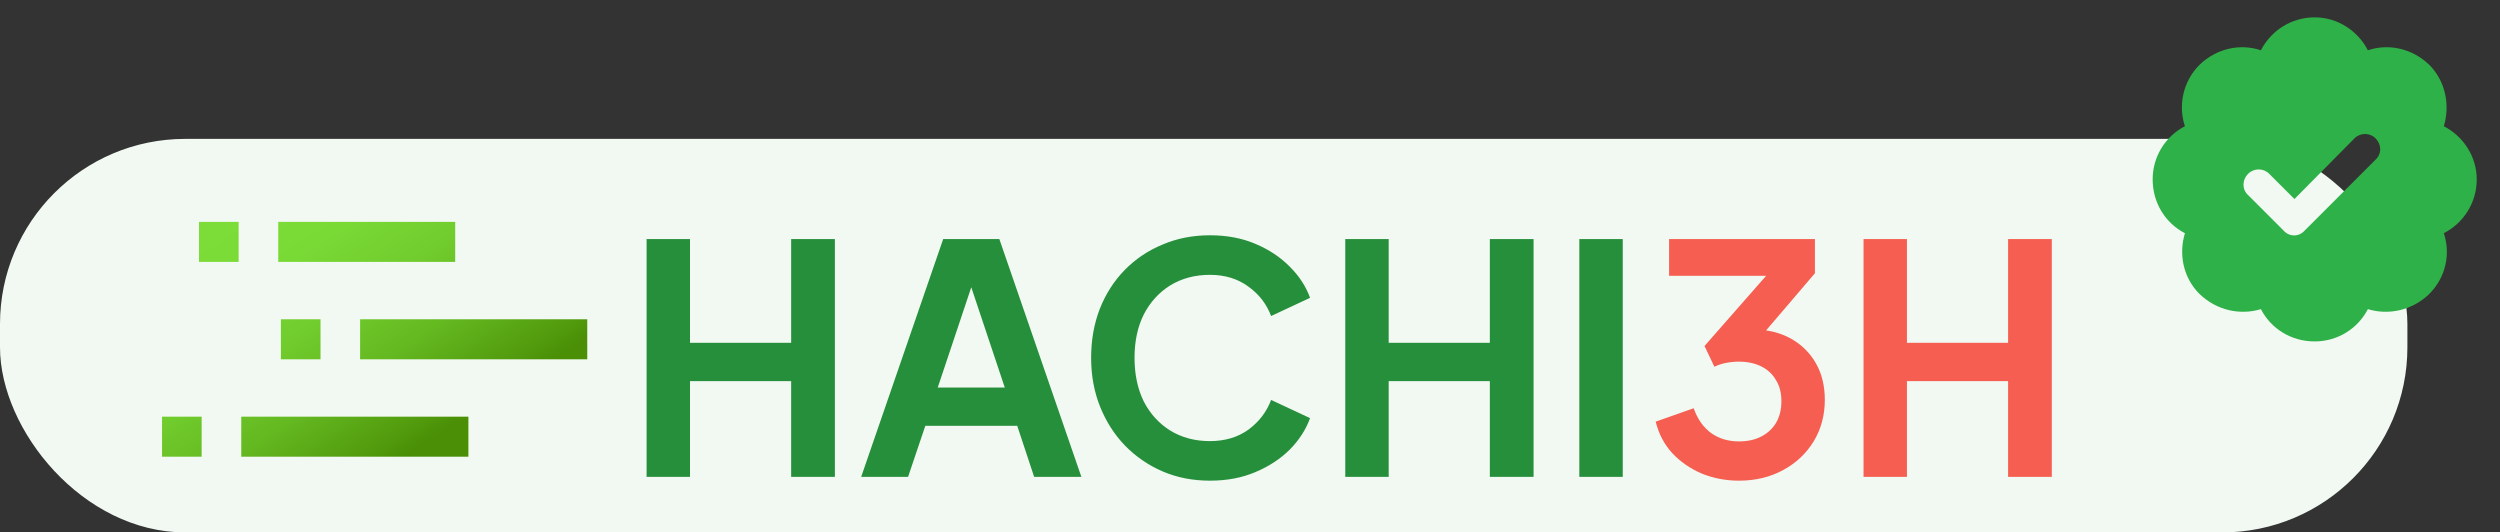 <svg width="108" height="23" viewBox="0 0 108 23" fill="none" xmlns="http://www.w3.org/2000/svg">
<rect x="0" y="0" width="108" height="23" fill="#333333" stroke="none"/>
<rect y="6" width="104" height="17" rx="8" fill="#F1F9F2"/>
<path d="M27.933 20.6V10.329H29.808V14.81H34.178V10.329H36.067V20.6H34.178V16.464H29.808V20.6H27.933ZM37.203 20.6L40.745 10.329H43.172L46.715 20.6H44.675L43.944 18.394H39.974L39.229 20.6H37.203ZM40.511 16.74H43.406L41.697 11.625H42.221L40.511 16.74ZM52.266 20.765C51.53 20.765 50.85 20.632 50.225 20.365C49.609 20.099 49.067 19.727 48.599 19.249C48.139 18.771 47.781 18.21 47.523 17.567C47.266 16.923 47.137 16.22 47.137 15.457C47.137 14.695 47.261 13.992 47.509 13.348C47.767 12.696 48.125 12.135 48.585 11.666C49.053 11.188 49.6 10.821 50.225 10.564C50.85 10.297 51.53 10.164 52.266 10.164C53.001 10.164 53.658 10.288 54.237 10.536C54.825 10.784 55.321 11.115 55.726 11.529C56.13 11.933 56.42 12.379 56.594 12.866L54.912 13.652C54.719 13.137 54.393 12.714 53.934 12.383C53.474 12.043 52.918 11.873 52.266 11.873C51.622 11.873 51.052 12.025 50.556 12.328C50.069 12.631 49.688 13.05 49.412 13.583C49.145 14.116 49.012 14.741 49.012 15.457C49.012 16.174 49.145 16.804 49.412 17.346C49.688 17.879 50.069 18.297 50.556 18.601C51.052 18.904 51.622 19.056 52.266 19.056C52.918 19.056 53.474 18.89 53.934 18.559C54.393 18.219 54.719 17.792 54.912 17.277L56.594 18.063C56.42 18.55 56.13 19 55.726 19.414C55.321 19.818 54.825 20.145 54.237 20.393C53.658 20.641 53.001 20.765 52.266 20.765ZM58.116 20.6V10.329H59.991V14.81H64.361V10.329H66.25V20.6H64.361V16.464H59.991V20.6H58.116ZM68.227 20.6V10.329H70.102V20.6H68.227Z" fill="#268F3B"/>
<path d="M75.124 20.765C74.563 20.765 74.03 20.664 73.525 20.462C73.028 20.25 72.601 19.956 72.243 19.579C71.893 19.194 71.654 18.738 71.526 18.215L73.166 17.636C73.332 18.104 73.584 18.463 73.924 18.711C74.264 18.95 74.664 19.069 75.124 19.069C75.491 19.069 75.808 19 76.075 18.863C76.351 18.725 76.567 18.527 76.723 18.27C76.879 18.003 76.957 17.691 76.957 17.332C76.957 16.974 76.879 16.671 76.723 16.422C76.576 16.165 76.365 15.968 76.089 15.83C75.813 15.692 75.487 15.623 75.11 15.623C74.935 15.623 74.752 15.641 74.559 15.678C74.375 15.715 74.209 15.77 74.062 15.844L73.635 14.947L76.296 11.915H72.105V10.329H78.405V11.804L75.73 14.934L75.758 14.231C76.374 14.24 76.911 14.373 77.371 14.63C77.83 14.888 78.189 15.242 78.446 15.692C78.704 16.142 78.832 16.671 78.832 17.277C78.832 17.939 78.671 18.536 78.35 19.069C78.028 19.593 77.587 20.007 77.026 20.31C76.466 20.613 75.832 20.765 75.124 20.765ZM80.505 20.6V10.329H82.38V14.81H86.75V10.329H88.638V20.6H86.75V16.464H82.38V20.6H80.505Z" fill="#F55E50"/>
<path d="M19.665 11.314H12.02V9.585H19.665V11.314ZM10.309 11.314H8.597V9.585H10.309V11.314ZM12.134 15.522V13.793H13.846V15.522H12.134ZM15.557 13.793H25.369V15.522H15.557V13.793ZM20.235 19.729H10.423V18H20.235V19.729ZM8.711 19.729H7V18H8.711V19.729Z" fill="url(#paint0_linear_11319_44068)"/>
<path d="M99.995 0.75C100.979 0.75 101.854 1.324 102.292 2.172C103.194 1.871 104.206 2.09 104.944 2.801C105.655 3.512 105.846 4.551 105.573 5.453C106.421 5.891 106.995 6.766 106.995 7.75C106.995 8.762 106.421 9.637 105.573 10.074C105.874 10.977 105.655 11.988 104.944 12.699C104.206 13.41 103.194 13.629 102.292 13.355C101.854 14.203 100.979 14.75 99.995 14.75C98.983 14.75 98.108 14.203 97.671 13.355C96.768 13.629 95.757 13.41 95.018 12.699C94.307 11.988 94.116 10.977 94.389 10.074C93.542 9.637 92.995 8.762 92.995 7.75C92.995 6.766 93.542 5.891 94.389 5.453C94.088 4.551 94.307 3.512 95.018 2.801C95.757 2.09 96.768 1.871 97.671 2.172C98.108 1.324 98.983 0.75 99.995 0.75ZM102.62 6.902C102.893 6.656 102.893 6.246 102.62 5.973C102.374 5.727 101.964 5.727 101.717 5.973L99.12 8.598L98.026 7.504C97.78 7.258 97.37 7.258 97.124 7.504C96.85 7.777 96.85 8.188 97.124 8.434L98.655 9.965C98.901 10.238 99.311 10.238 99.557 9.965L102.62 6.902Z" fill="#2FB149"/>
<defs>
<linearGradient id="paint0_linear_11319_44068" x1="21.323" y1="17.222" x2="14.492" y2="6.687" gradientUnits="userSpaceOnUse">
<stop stop-color="#4A8F06"/>
<stop offset="0.081" stop-color="#529B0E"/>
<stop offset="0.316" stop-color="#64B820"/>
<stop offset="0.549" stop-color="#71CC2D"/>
<stop offset="0.778" stop-color="#79D935"/>
<stop offset="1" stop-color="#7CDD38"/>
</linearGradient>
</defs>
</svg>
